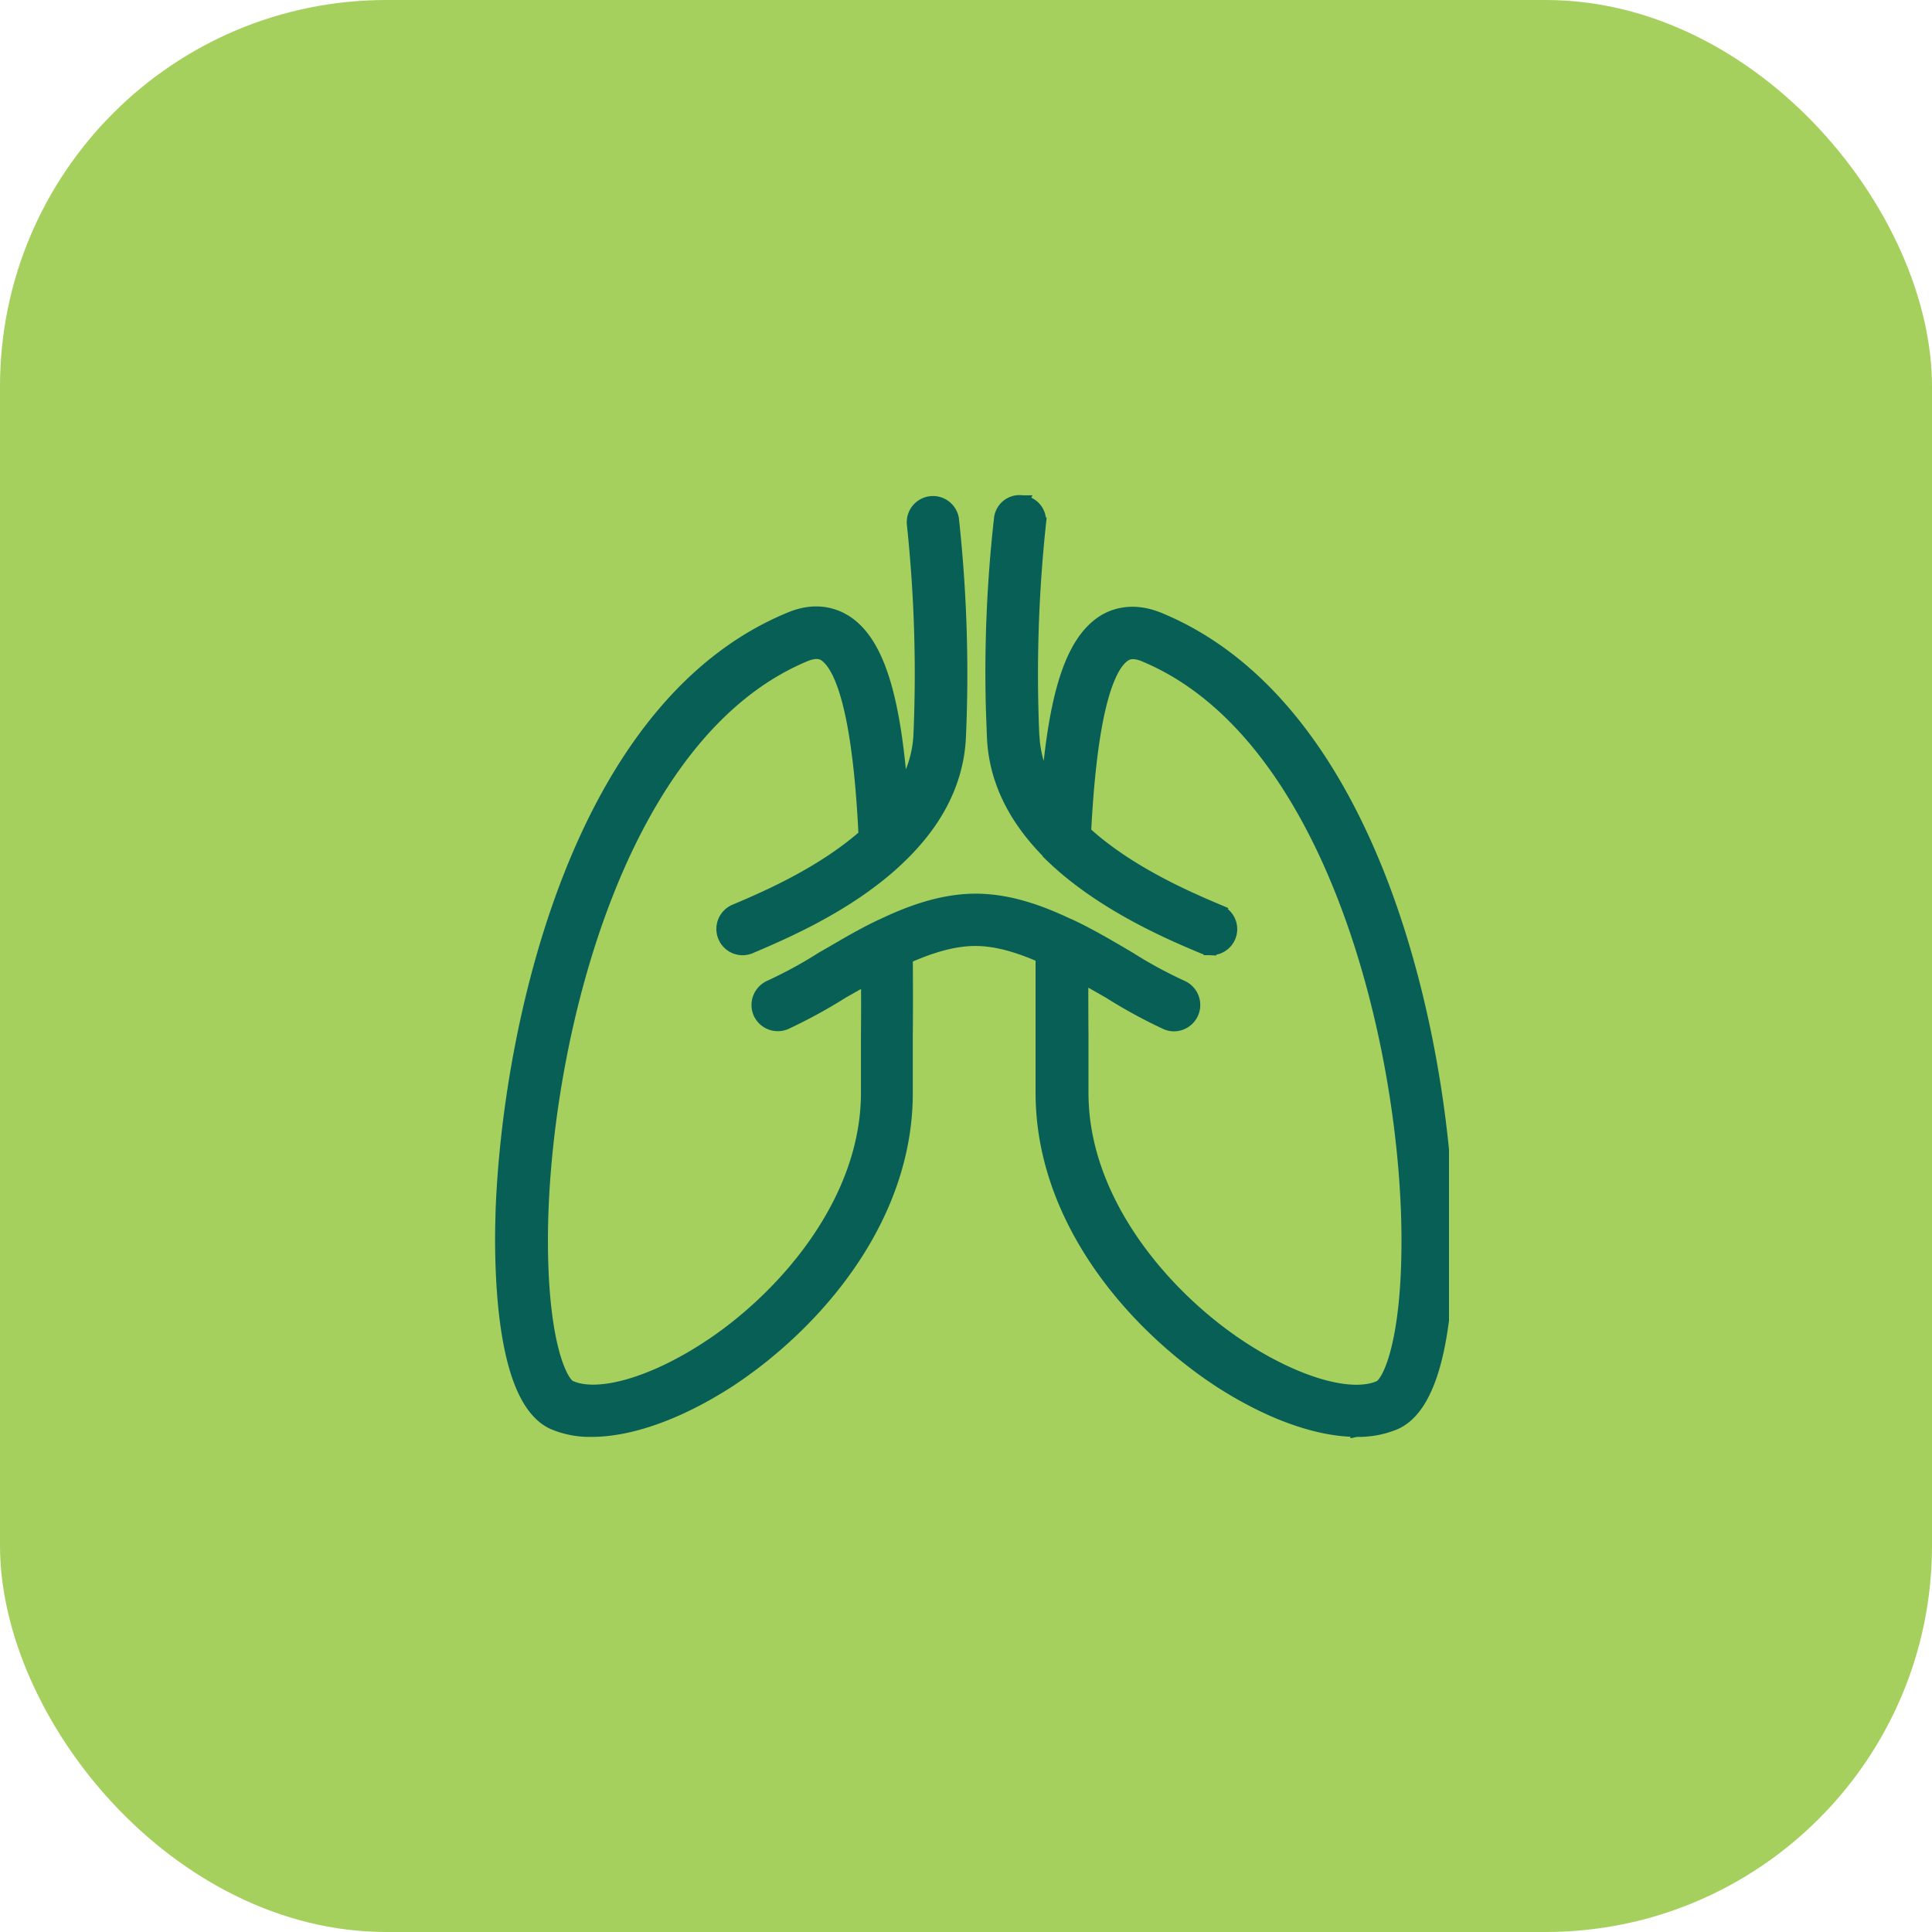 <svg xmlns="http://www.w3.org/2000/svg" width="80" height="80" fill="none" viewBox="0 0 80 80">
  <rect width="80" height="80" fill="#A6D05D" rx="16"/>
  <g clip-path="url(#a)">
    <path fill="#075F55" stroke="#075F55" stroke-width=".5" d="M44.822 45.258c0 4.591 3.57 8.58 6.671 10.577 1.154.744 2.291 1.27 3.281 1.542 1 .274 1.811.279 2.345.037l.005-.002c.06-.026.182-.133.33-.414.142-.27.288-.666.417-1.203.258-1.074.442-2.688.407-4.937-.061-3.9-.85-9.043-2.606-13.61-1.759-4.576-4.466-8.52-8.324-10.108v-.001c-.233-.091-.398-.103-.512-.091a.572.572 0 0 0-.253.09c-.186.117-.379.345-.563.721-.184.374-.35.872-.495 1.5-.285 1.233-.484 2.934-.594 5.099 1.79 1.644 4.248 2.703 5.502 3.233l-.001.001a.83.83 0 0 1-.32 1.61v.002l-.022-.001h-.002v-.001a.767.767 0 0 1-.3-.069c-1.406-.587-4.25-1.808-6.32-3.832l-.059-.057-.004-.023c-1.257-1.272-2.208-2.844-2.289-4.816l-.042-1.129c-.072-2.635.04-5.272.334-7.892a.81.81 0 0 1 .926-.724h.015l-.001.002a.822.822 0 0 1 .546.308.821.821 0 0 1 .166.609h.002a58.946 58.946 0 0 0-.278 8.742l.032.37c.076.613.264 1.206.554 1.75.152-1.808.382-3.227.712-4.309.374-1.225.886-2.053 1.589-2.508l.003-.002c.445-.28 1.159-.51 2.104-.196l.193.07.002.002c4.643 1.901 7.603 6.476 9.415 11.408 1.7 4.63 2.408 9.622 2.538 13.142l.018.685v.001c.013 1.05-.013 2.824-.285 4.448-.136.812-.335 1.598-.629 2.241-.291.64-.692 1.173-1.25 1.423l-.006.003a3.942 3.942 0 0 1-1.602.299h-.001l-.005.001v-.001c-1.605-.002-3.608-.723-5.61-2.007h-.001c-3.571-2.319-7.424-6.684-7.424-11.99v-5.634c-.93-.41-1.853-.696-2.743-.696-.919 0-1.873.301-2.841.73.009 1.096.01 2.19 0 3.269v2.331c.007 5.306-3.858 9.672-7.422 11.99h-.002c-2.003 1.284-4.007 2.005-5.61 2.007a3.878 3.878 0 0 1-1.6-.299l-.007-.003c-.557-.25-.955-.784-1.246-1.423-.292-.643-.49-1.43-.626-2.24-.27-1.625-.295-3.4-.28-4.45l.017-.685c.128-3.52.834-8.511 2.535-13.142 1.81-4.932 4.77-9.51 9.413-11.414.916-.382 1.63-.227 2.11.015l.19.109h.002c.713.457 1.231 1.304 1.607 2.56.335 1.122.565 2.6.71 4.485.426-.706.697-1.482.736-2.34a58.786 58.786 0 0 0-.275-8.732.836.836 0 0 1 1.657-.208l.001.004a59.26 59.26 0 0 1 .291 9.019c-.09 2.069-1.144 3.727-2.504 5.024l-.003.003-.018.018c-2.04 1.948-4.785 3.106-6.138 3.684h-.001a.828.828 0 0 1-.862-.117.839.839 0 0 1 .209-1.425c1.218-.515 3.569-1.52 5.369-3.103-.107-2.207-.306-3.938-.594-5.193-.147-.638-.314-1.146-.499-1.527-.187-.383-.382-.618-.57-.74a.56.56 0 0 0-.247-.087c-.113-.012-.28 0-.52.094-3.857 1.59-6.562 5.533-8.32 10.106-1.756 4.568-2.545 9.71-2.607 13.61-.034 2.248.152 3.862.412 4.936.13.538.278.934.42 1.204.112.211.209.324.276.378l.056.036.006.002c.526.244 1.334.241 2.333-.033.99-.272 2.128-.799 3.282-1.546l.292-.193c3.029-2.054 6.38-5.936 6.38-10.384v-2.339c.008-.796.008-1.592.002-2.39-.344.195-.685.39-1.029.584l.001.001a21.6 21.6 0 0 1-2.324 1.269l-.006.003a.845.845 0 0 1-1.1-.413l-.003-.005a.85.85 0 0 1 .413-1.112l.002-.002c.741-.34 1.459-.73 2.147-1.166l.009-.006 1.153-.668c.396-.224.804-.445 1.222-.647l.051-.025h.01c1.243-.604 2.579-1.08 3.956-1.08 1.35 0 2.651.459 3.867 1.04a.3.3 0 0 1 .018.006h.007l.05.023c.858.407 1.686.9 2.449 1.35l.006.005c.69.436 1.41.826 2.153 1.166a.845.845 0 0 1 .478.945.842.842 0 0 1-.825.665h-.002a.832.832 0 0 1-.335-.075l-.002-.001a21.04 21.04 0 0 1-2.326-1.269 70.923 70.923 0 0 0-1.127-.638c0 .798 0 1.599.007 2.41v2.376Z"/>
  </g>
  <defs>
    <clipPath id="a">
      <path fill="#fff" d="M20 20h40v40H20z"/>
    </clipPath>
  </defs>
</svg>
